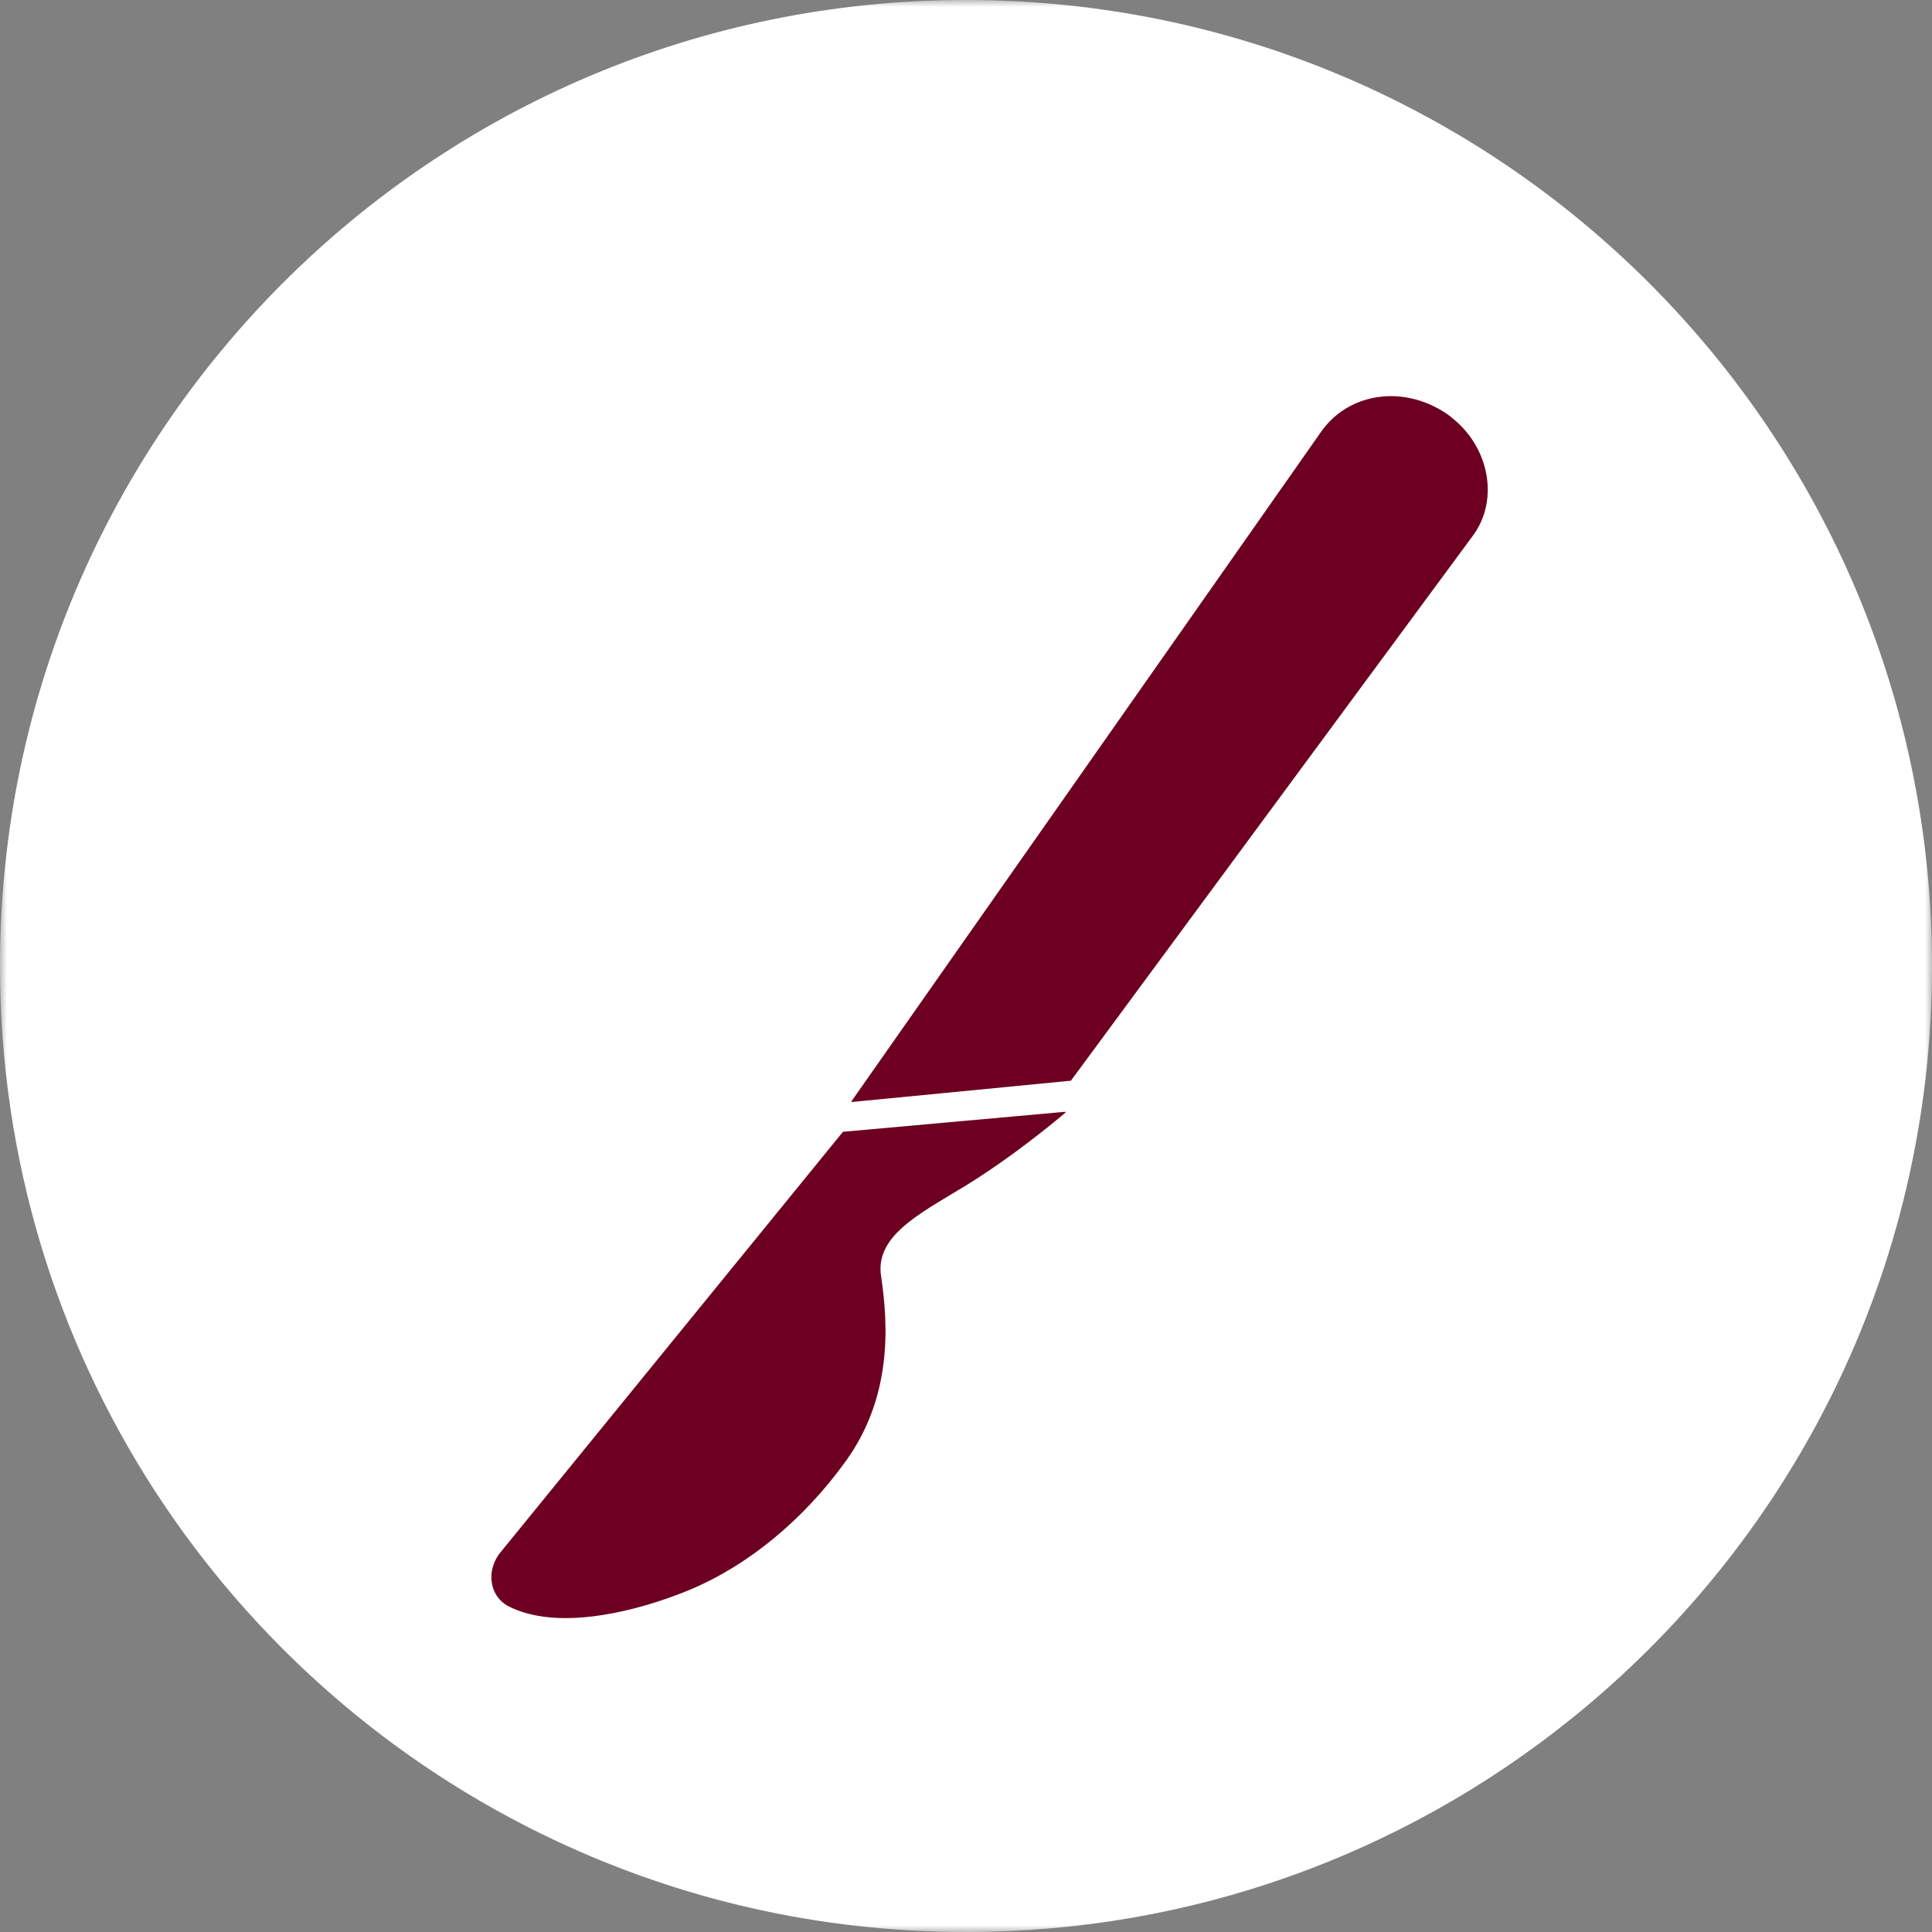 <svg width="141" height="141" viewBox="0 0 141 141" fill="none" xmlns="http://www.w3.org/2000/svg">
<rect x="0" y="0" width="141" height="141" fill="#808080" stroke="none"/>
<g clip-path="url(#clip0_466_26579)">
<mask id="mask0_466_26579" style="mask-type:luminance" maskUnits="userSpaceOnUse" x="0" y="0" width="141" height="141">
<path d="M141 0H0V141H141V0Z" fill="white"/>
</mask>
<g mask="url(#mask0_466_26579)">
<path d="M141 70.5C141 92.841 130.623 112.743 114.407 125.653C102.367 135.254 87.095 141 70.5 141C59.802 141 49.671 138.618 40.58 134.347C16.595 123.101 0 98.738 0 70.5C0 31.564 31.564 0 70.5 0C109.436 0 141 31.564 141 70.5Z" fill="white"/>
<path d="M61.541 82.597C61.541 82.597 61.541 82.597 61.522 82.597L36.403 113.443C35.968 114.066 35.779 114.822 35.893 115.503C36.006 116.278 36.479 116.92 37.178 117.261C38.406 117.865 39.824 118.092 41.279 118.092C44.984 118.092 48.934 116.618 50.371 116.013C54.604 114.236 58.63 110.929 61.711 106.657C65.132 101.932 64.83 96.678 64.3 93.124C63.866 90.213 67.06 88.607 70.292 86.641C73.902 84.449 77.21 81.67 77.758 81.198C77.777 81.179 77.758 81.141 77.72 81.141L61.56 82.597H61.541Z" fill="#6D0020"/>
<path d="M105.882 30.411C104.294 29.221 102.329 28.691 100.476 28.994C98.813 29.258 97.377 30.147 96.432 31.489L62.145 80.366C62.145 80.366 62.145 80.423 62.183 80.423L78.136 78.873C78.136 78.873 78.136 78.873 78.154 78.873L107.583 38.973C109.416 36.346 108.641 32.528 105.882 30.43" fill="#6D0020"/>
</g>
</g>
<defs>
<clipPath id="clip0_466_26579">
<rect width="141" height="141" fill="white"/>
</clipPath>
</defs>
</svg>
